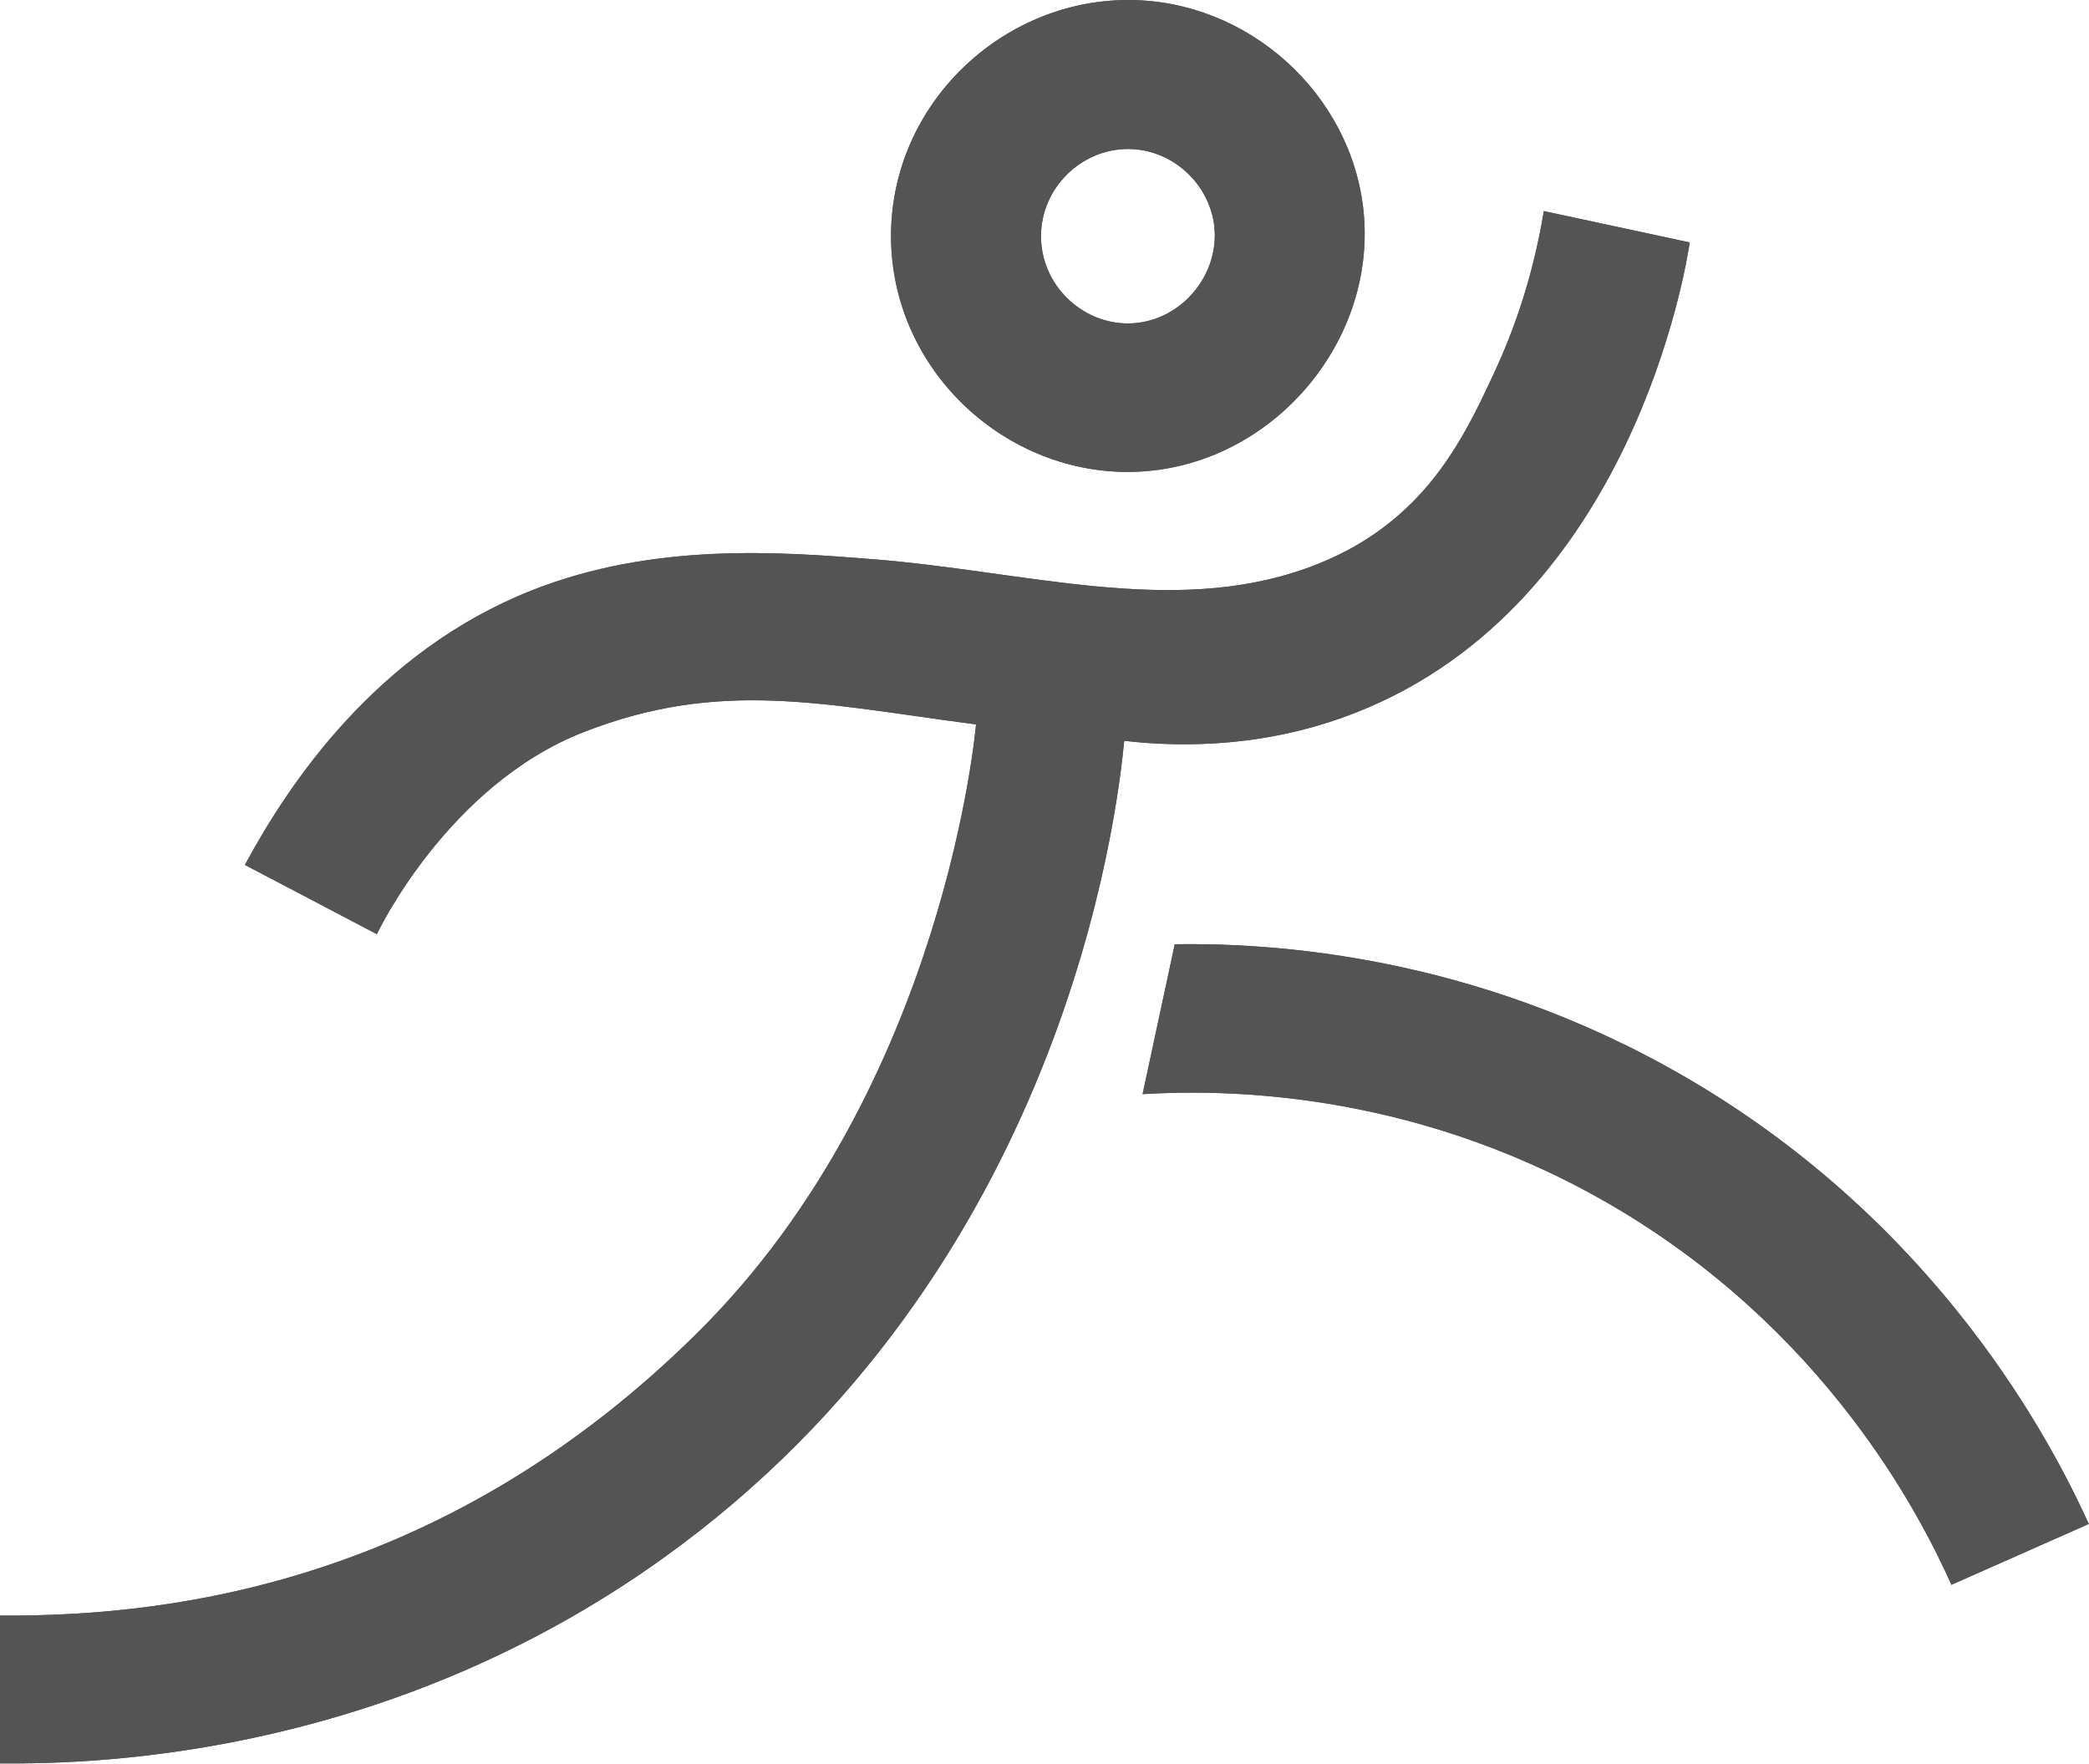 <?xml version="1.0" encoding="UTF-8" standalone="no"?><svg xmlns="http://www.w3.org/2000/svg" xmlns:xlink="http://www.w3.org/1999/xlink" fill="#545454" height="378.2" preserveAspectRatio="xMidYMid meet" version="1" viewBox="0.0 -0.0 447.8 378.2" width="447.8" zoomAndPan="magnify"><g id="change1_1"><path d="M113.891,126.59c26.286-10.435,53.579-8.277,73.219-6.723 c32.848,2.598,63.909,12.268,92.8,1.998c7.064-2.511,11.791-5.429,14.383-7.194 c14.152-9.631,20.471-22.827,26.108-34.98c3.571-7.699,8.06-19.353,10.535-34.446l31.269,6.726 c-0.736,5.077-12.343,77.3-71.263,100.659c-19.126,7.583-37.206,7.625-49.953,6.173 c-1.547,15.75-12.797,113.642-98.975,175.291C83.701,375.809,22.804,378.236,0,377.987v-31.688 c38.841,0.34,96.713-8.154,149.712-60.813s59.508-130.201,59.508-130.201 c-33.004-4.334-54.83-9.798-84.139,1.659c-29.309,11.457-44.299,43.297-44.299,43.297l-28.283-14.84 C62.005,167.742,80.832,139.715,113.891,126.59z M244.927,234.534 c16.117-0.976,56.422-1.244,98.772,22.812c47.665,27.075,68.23,68.097,74.611,82.365l29.444-13.046 c-7.893-17.331-31.931-64.044-86.287-95.675c-46.124-26.841-90.105-28.872-109.644-28.592 C249.524,213.11,247.225,223.822,244.927,234.534z M241.644,101.161 c-26.972-0.038-50.614-22.384-50.642-50.532C190.975,22.454,214.621,0.011,241.823,0 c25.818-0.01,47.895,20.192,50.463,45.246C295.251,74.174,271.349,101.203,241.644,101.161z M260.312,48.63c-0.955-9.156-8.957-16.679-18.489-16.691c-10.053-0.013-18.644,8.332-18.672,18.642 c-0.029,10.377,8.627,18.775,18.672,18.746C252.789,69.295,261.417,59.232,260.312,48.63z" fill="inherit"/></g><g id="change1_2"><path d="M113.891,126.59c26.286-10.435,53.579-8.277,73.219-6.723 c32.848,2.598,63.909,12.268,92.8,1.998c7.064-2.511,11.791-5.429,14.383-7.194 c14.152-9.631,20.471-22.827,26.108-34.98c3.571-7.699,8.06-19.353,10.535-34.446l31.269,6.726 c-0.736,5.077-12.343,77.3-71.263,100.659c-19.126,7.583-37.206,7.625-49.953,6.173 c-1.547,15.75-12.797,113.642-98.975,175.291C83.701,375.809,22.804,378.236,0,377.987v-31.688 c38.841,0.34,96.713-8.154,149.712-60.813s59.508-130.201,59.508-130.201 c-33.004-4.334-54.83-9.798-84.139,1.659c-29.309,11.457-44.299,43.297-44.299,43.297l-28.283-14.84 C62.005,167.742,80.832,139.715,113.891,126.59z M244.927,234.534 c16.117-0.976,56.422-1.244,98.772,22.812c47.665,27.075,68.23,68.097,74.611,82.365l29.444-13.046 c-7.893-17.331-31.931-64.044-86.287-95.675c-46.124-26.841-90.105-28.872-109.644-28.592 C249.524,213.11,247.225,223.822,244.927,234.534z M241.644,101.161 c-26.972-0.038-50.614-22.384-50.642-50.532C190.975,22.454,214.621,0.011,241.823,0 c25.818-0.01,47.895,20.192,50.463,45.246C295.251,74.174,271.349,101.203,241.644,101.161z M260.312,48.63c-0.955-9.156-8.957-16.679-18.489-16.691c-10.053-0.013-18.644,8.332-18.672,18.642 c-0.029,10.377,8.627,18.775,18.672,18.746C252.789,69.295,261.417,59.232,260.312,48.63z" fill="inherit"/></g></svg>